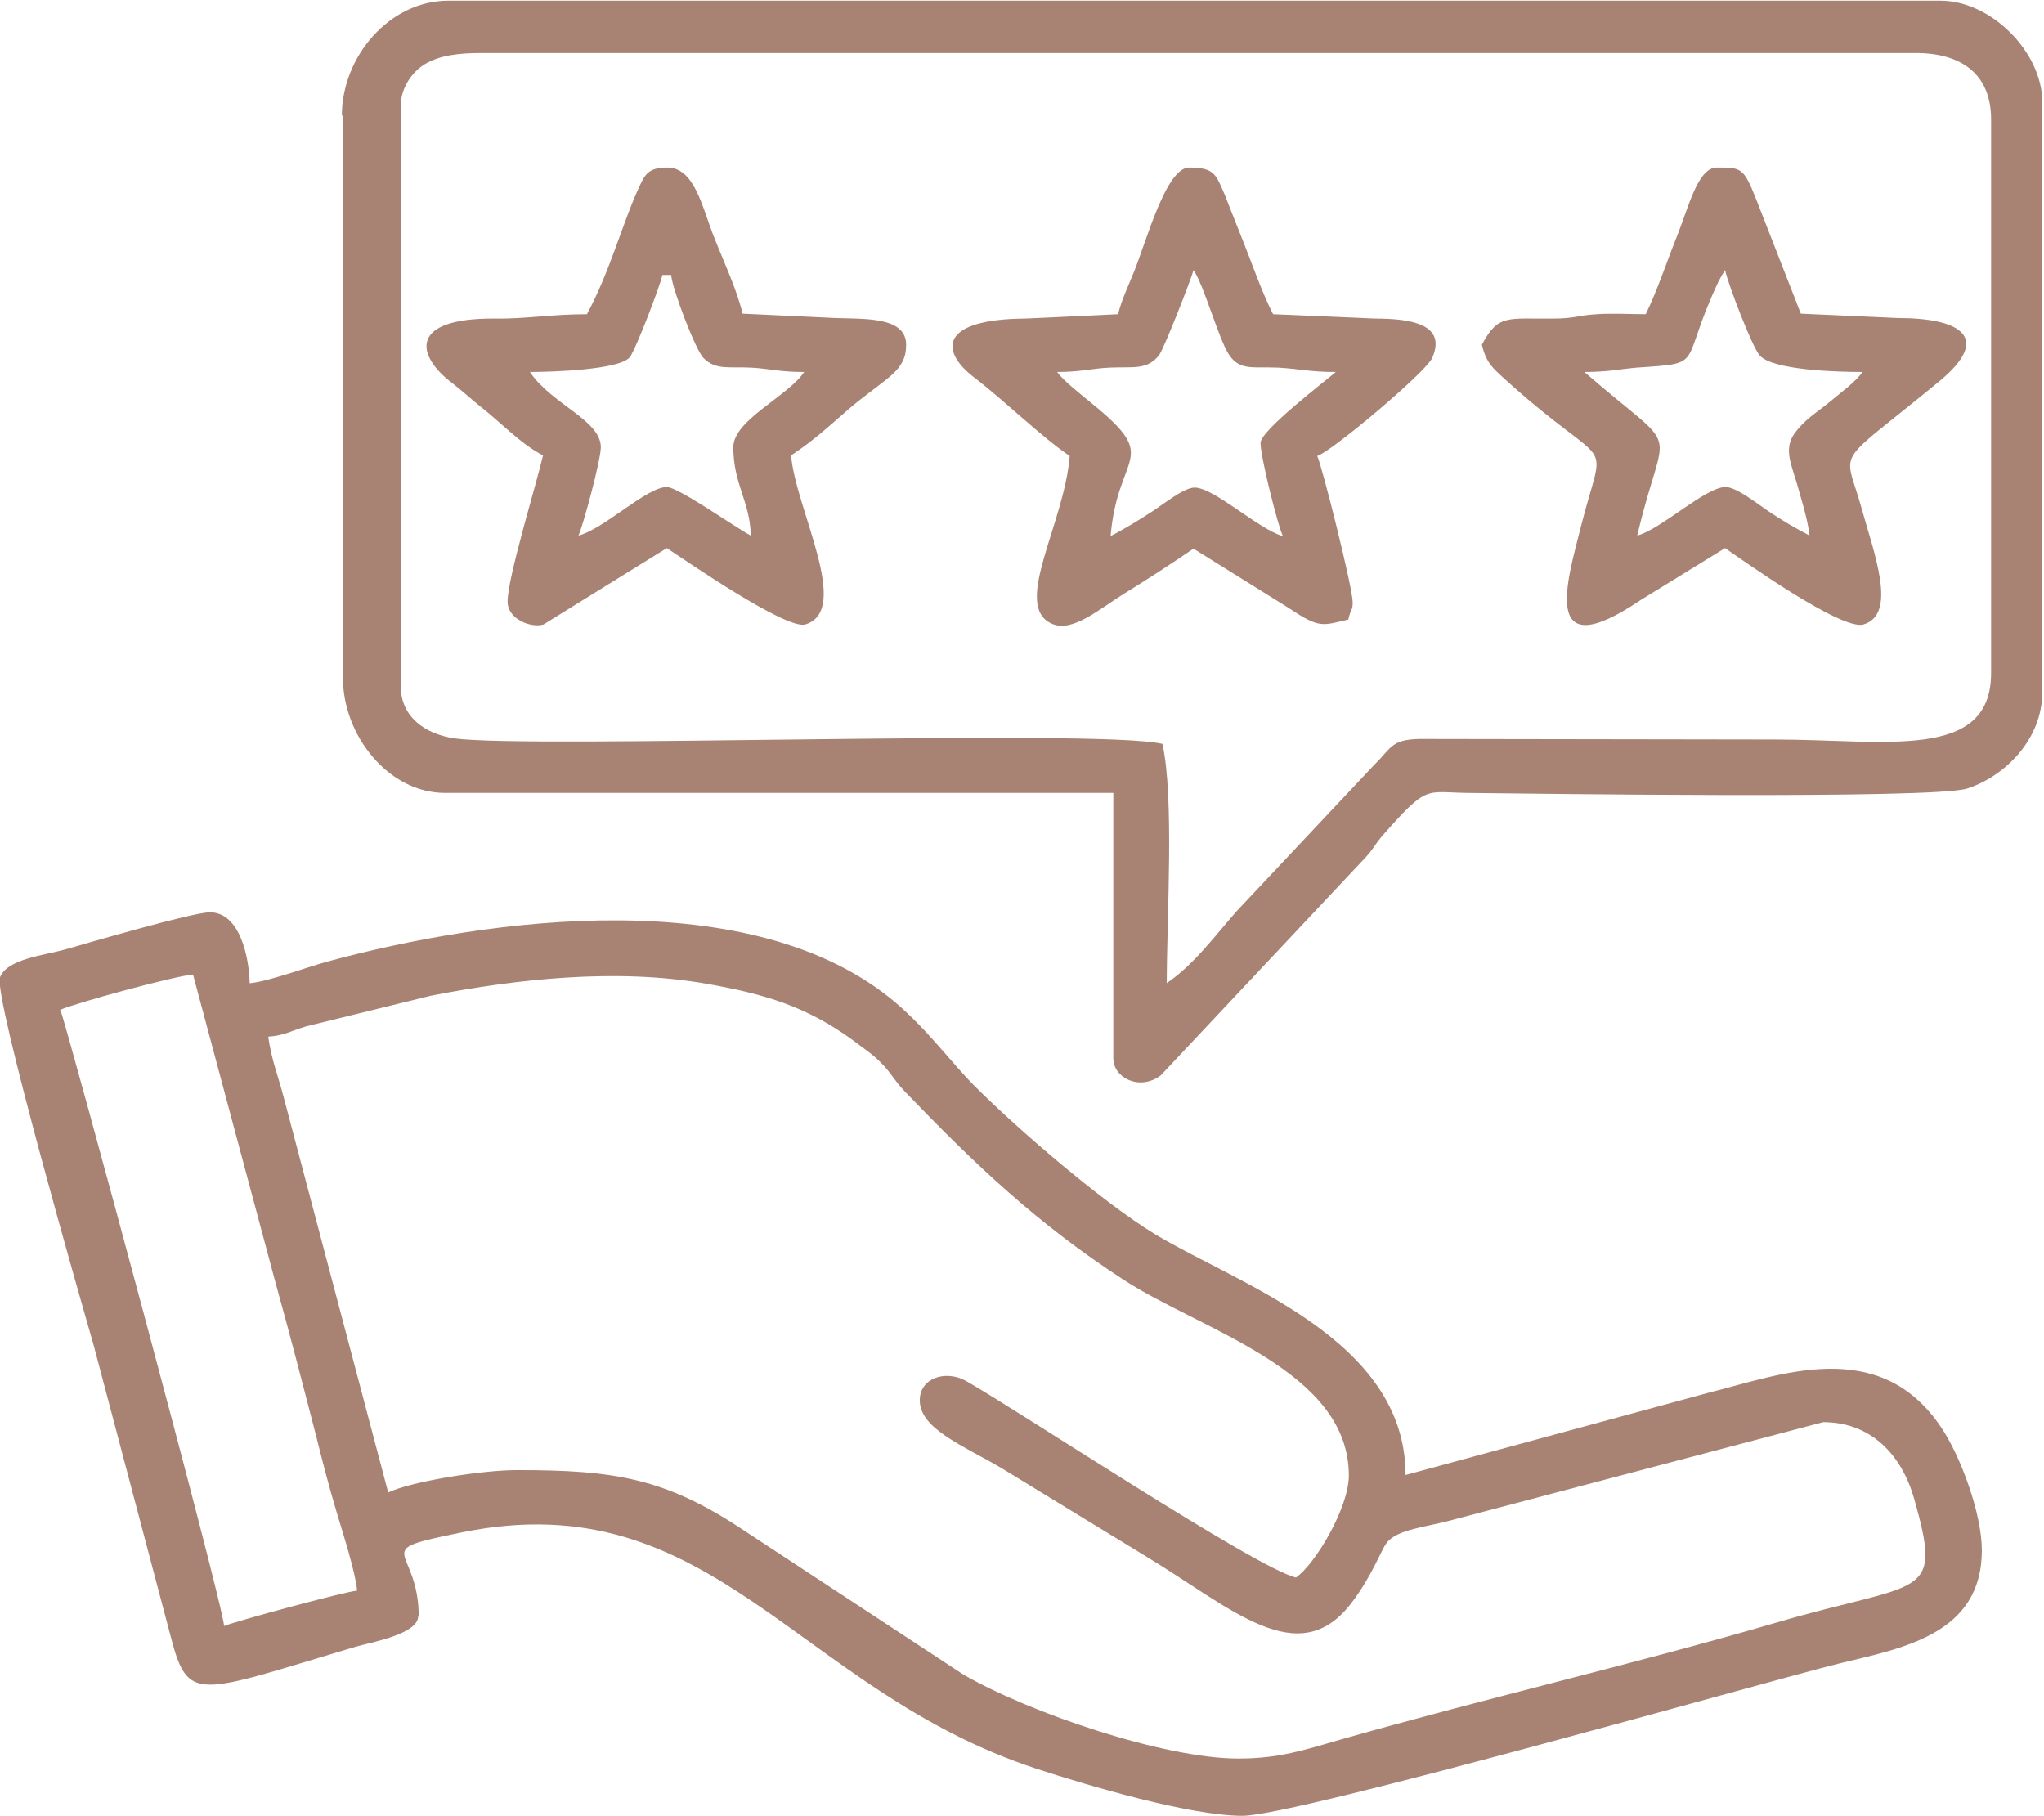 <svg xmlns:xlink="http://www.w3.org/1999/xlink" viewBox="0 0 37.49 33.3" style="shape-rendering:geometricPrecision; text-rendering:geometricPrecision; image-rendering:optimizeQuality; fill-rule:evenodd; clip-rule:evenodd" version="1.1" height="10.831mm" width="12.192mm" xml:space="preserve" xmlns="http://www.w3.org/2000/svg">
 <defs>
  <style type="text/css">
   
    .fil0 {fill:#A88272}
   
  </style>
 </defs>
 <g id="Livello_x0020_1">
  <g id="_2107491579296">
   <path d="M4.92 19.01c0.3,-0.02 0.42,-0.11 0.7,-0.19l2.28 -0.56c1.59,-0.31 3.41,-0.51 5.06,-0.22 1.08,0.19 1.84,0.42 2.69,1.04 0.18,0.14 0.33,0.23 0.5,0.4 0.21,0.21 0.24,0.32 0.44,0.53 1.29,1.34 2.42,2.42 4.02,3.46 1.43,0.93 4.13,1.66 4.13,3.59 0,0.59 -0.62,1.63 -0.97,1.87 -0.73,-0.17 -5.15,-3.1 -6.06,-3.61 -0.37,-0.2 -0.84,-0.05 -0.84,0.36 0,0.52 0.78,0.82 1.51,1.25l2.62 1.6c1.58,0.95 2.82,2.16 3.8,0.85 0.37,-0.49 0.53,-0.95 0.63,-1.08 0.19,-0.26 0.73,-0.29 1.26,-0.44l6.75 -1.78c0.88,0 1.44,0.6 1.67,1.41 0.53,1.87 0.15,1.48 -2.54,2.27 -2.53,0.74 -5.34,1.39 -7.94,2.13 -0.73,0.21 -1.17,0.36 -1.92,0.36 -1.36,0 -3.83,-0.84 -5.04,-1.54l-4.02 -2.64c-1.45,-0.97 -2.39,-1.11 -4.17,-1.11 -0.65,0 -1.94,0.21 -2.36,0.41l-1.92 -7.26c-0.11,-0.42 -0.22,-0.67 -0.28,-1.1zm-3.82 -0.49c0.26,-0.12 2.09,-0.62 2.44,-0.65l1.51 5.64c0.27,0.97 0.51,1.9 0.75,2.83 0.12,0.48 0.23,0.91 0.38,1.41 0.11,0.37 0.34,1.08 0.37,1.42 -0.23,0.02 -2.26,0.57 -2.44,0.65 -0.01,-0.38 -2.9,-11.07 -3,-11.29zm6.58 11.13c0,-1.32 -0.97,-1.19 0.8,-1.55 4.59,-0.93 6.13,2.9 10.54,4.34 0.95,0.31 2.81,0.86 3.77,0.86 0.98,0 9.56,-2.45 10.93,-2.79 1.14,-0.28 2.63,-0.52 2.63,-2.08 0,-0.67 -0.39,-1.73 -0.75,-2.26 -1.14,-1.69 -2.97,-0.95 -4.26,-0.63l-5.56 1.51c0,-2.5 -3.08,-3.5 -4.6,-4.42 -0.94,-0.57 -2.49,-1.9 -3.3,-2.71 -0.43,-0.43 -0.86,-1.03 -1.46,-1.54 -2.61,-2.2 -7.43,-1.56 -10.44,-0.74 -0.33,0.09 -1.06,0.36 -1.4,0.39 -0.01,-0.45 -0.17,-1.3 -0.73,-1.3 -0.32,0 -2.23,0.56 -2.65,0.68 -0.39,0.11 -1.06,0.17 -1.2,0.51 -0.13,0.33 1.54,6.13 1.71,6.72l1.41 5.33c0.33,1.28 0.45,1.11 3.4,0.23 0.28,-0.08 1.15,-0.23 1.15,-0.56z" class="fil0"></path>
   <path d="M21.4 18.03c0,-1.19 0.14,-3.42 -0.08,-4.39 -1.19,-0.28 -11.6,0.09 -12.98,-0.1 -0.55,-0.08 -0.99,-0.4 -0.99,-0.96l0 -10.64c0,-0.33 0.21,-0.63 0.45,-0.77 0.27,-0.16 0.62,-0.2 1.02,-0.2l26.32 0c0.84,0 1.38,0.39 1.38,1.22l0 10.15c0,1.62 -1.94,1.22 -3.98,1.22l-6.5 -0.01c-0.53,0.01 -0.52,0.17 -0.83,0.47l-2.52 2.68c-0.39,0.44 -0.79,0.99 -1.28,1.32zm-15.11 -15.92l0 10.32c0,1.06 0.84,2.11 1.87,2.11l12.26 0 0 4.87c0,0.36 0.49,0.6 0.87,0.31l3.74 -3.98c0.16,-0.17 0.17,-0.23 0.32,-0.41 0.84,-0.95 0.78,-0.8 1.56,-0.79 1.01,0.01 8.53,0.12 9.17,-0.08 0.68,-0.22 1.38,-0.89 1.38,-1.78l0 -10.8c0,-0.93 -0.94,-1.87 -1.87,-1.87l-27.37 0c-1.07,0 -1.95,1.02 -1.95,2.11z" class="fil0"></path>
   <path d="M29.04 6.82c0.46,0 0.64,-0.05 0.98,-0.08 1.29,-0.09 0.76,-0.01 1.5,-1.58 0.01,-0.02 0.05,-0.09 0.06,-0.11l0.06 -0.1c0.06,0.27 0.49,1.39 0.63,1.56 0.23,0.28 1.44,0.31 1.89,0.31 -0.11,0.17 -0.4,0.38 -0.59,0.54 -0.24,0.2 -0.46,0.32 -0.65,0.58 -0.2,0.27 -0.08,0.54 0.03,0.9 0.07,0.25 0.21,0.69 0.24,0.98 -0.25,-0.13 -0.51,-0.28 -0.76,-0.45 -0.18,-0.12 -0.58,-0.44 -0.78,-0.44 -0.37,0 -1.19,0.78 -1.62,0.89 0.51,-2.19 0.87,-1.4 -0.97,-3zm1.14 -1.06c-0.29,0 -0.61,-0.02 -0.89,-0 -0.36,0.02 -0.39,0.08 -0.81,0.08 -0.82,0.01 -1,-0.09 -1.3,0.48 0.08,0.33 0.19,0.42 0.42,0.63 2.01,1.82 1.85,0.9 1.39,2.73 -0.24,0.96 -0.75,2.57 1.09,1.33l1.56 -0.96c0.32,0.22 2.14,1.52 2.54,1.4 0.63,-0.19 0.19,-1.31 -0.05,-2.18 -0.31,-1.09 -0.5,-0.68 1.44,-2.28 0.96,-0.79 0.42,-1.16 -0.76,-1.16l-1.78 -0.08 -0.82 -2.1c-0.23,-0.58 -0.27,-0.58 -0.72,-0.58 -0.35,0 -0.52,0.73 -0.72,1.23 -0.19,0.47 -0.37,1.02 -0.58,1.45z" class="fil0"></path>
   <path d="M19.37 6.82c0.47,0 0.6,-0.06 0.98,-0.08 0.44,-0.02 0.69,0.05 0.91,-0.23 0.08,-0.1 0.59,-1.39 0.63,-1.56 0.19,0.27 0.46,1.26 0.65,1.55 0.2,0.3 0.43,0.22 0.9,0.24 0.38,0.02 0.57,0.08 1.06,0.08 -0.17,0.15 -1.38,1.07 -1.38,1.3 0,0.26 0.32,1.53 0.41,1.71 -0.44,-0.12 -1.26,-0.89 -1.62,-0.89 -0.2,0 -0.59,0.32 -0.78,0.44 -0.26,0.17 -0.51,0.32 -0.76,0.45 0.13,-1.55 0.94,-1.39 -0.34,-2.43 -0.17,-0.14 -0.54,-0.43 -0.64,-0.58zm1.14 -1.06l-1.7 0.08c-1.57,0.01 -1.59,0.59 -0.93,1.09 0.56,0.43 1.22,1.08 1.74,1.43 -0.1,1.26 -1.07,2.76 -0.32,3.08 0.37,0.16 0.86,-0.27 1.31,-0.55 0.44,-0.27 0.87,-0.55 1.28,-0.83l1.75 1.09c0.57,0.38 0.61,0.32 1.09,0.21 0.05,-0.22 0.08,-0.15 0.08,-0.32 0,-0.26 -0.56,-2.49 -0.65,-2.68 0.25,-0.07 2,-1.54 2.11,-1.8 0.27,-0.62 -0.4,-0.72 -1.05,-0.72l-1.87 -0.08c-0.21,-0.41 -0.4,-0.97 -0.59,-1.44 -0.11,-0.27 -0.2,-0.51 -0.3,-0.76 -0.16,-0.36 -0.18,-0.49 -0.65,-0.49 -0.42,0 -0.78,1.34 -1.01,1.91 -0.1,0.25 -0.23,0.52 -0.29,0.77z" class="fil0"></path>
   <path d="M9.71 6.82c0.42,0 1.65,-0.04 1.84,-0.27 0.11,-0.14 0.55,-1.29 0.6,-1.51l0.16 0c0.02,0.26 0.45,1.38 0.59,1.52 0.22,0.23 0.47,0.16 0.87,0.18 0.37,0.02 0.51,0.08 0.98,0.08 -0.3,0.45 -1.3,0.88 -1.3,1.38 0,0.68 0.31,1 0.32,1.62 -0.27,-0.14 -1.33,-0.89 -1.54,-0.89 -0.37,0 -1.15,0.77 -1.62,0.89 0.08,-0.17 0.41,-1.38 0.41,-1.62 0,-0.5 -0.91,-0.79 -1.3,-1.38zm1.06 -1.06c-0.67,0 -1.14,0.09 -1.7,0.08 -1.58,-0.01 -1.44,0.68 -0.78,1.18 0.23,0.18 0.33,0.28 0.53,0.44 0.36,0.28 0.73,0.68 1.14,0.89 -0.13,0.56 -0.65,2.24 -0.65,2.68 0,0.33 0.44,0.49 0.66,0.42l2.26 -1.4c0.38,0.25 2.19,1.5 2.54,1.4 0.86,-0.26 -0.18,-2.12 -0.26,-3.1 0.41,-0.27 0.7,-0.54 1.08,-0.87 0.68,-0.57 1.03,-0.67 1.03,-1.16 0,-0.52 -0.77,-0.47 -1.3,-0.49l-1.7 -0.08c-0.11,-0.46 -0.35,-0.96 -0.53,-1.42 -0.21,-0.53 -0.35,-1.26 -0.85,-1.26 -0.38,0 -0.42,0.15 -0.55,0.43 -0.29,0.65 -0.51,1.49 -0.92,2.25z" class="fil0"></path>
  </g>
 </g>
</svg>
